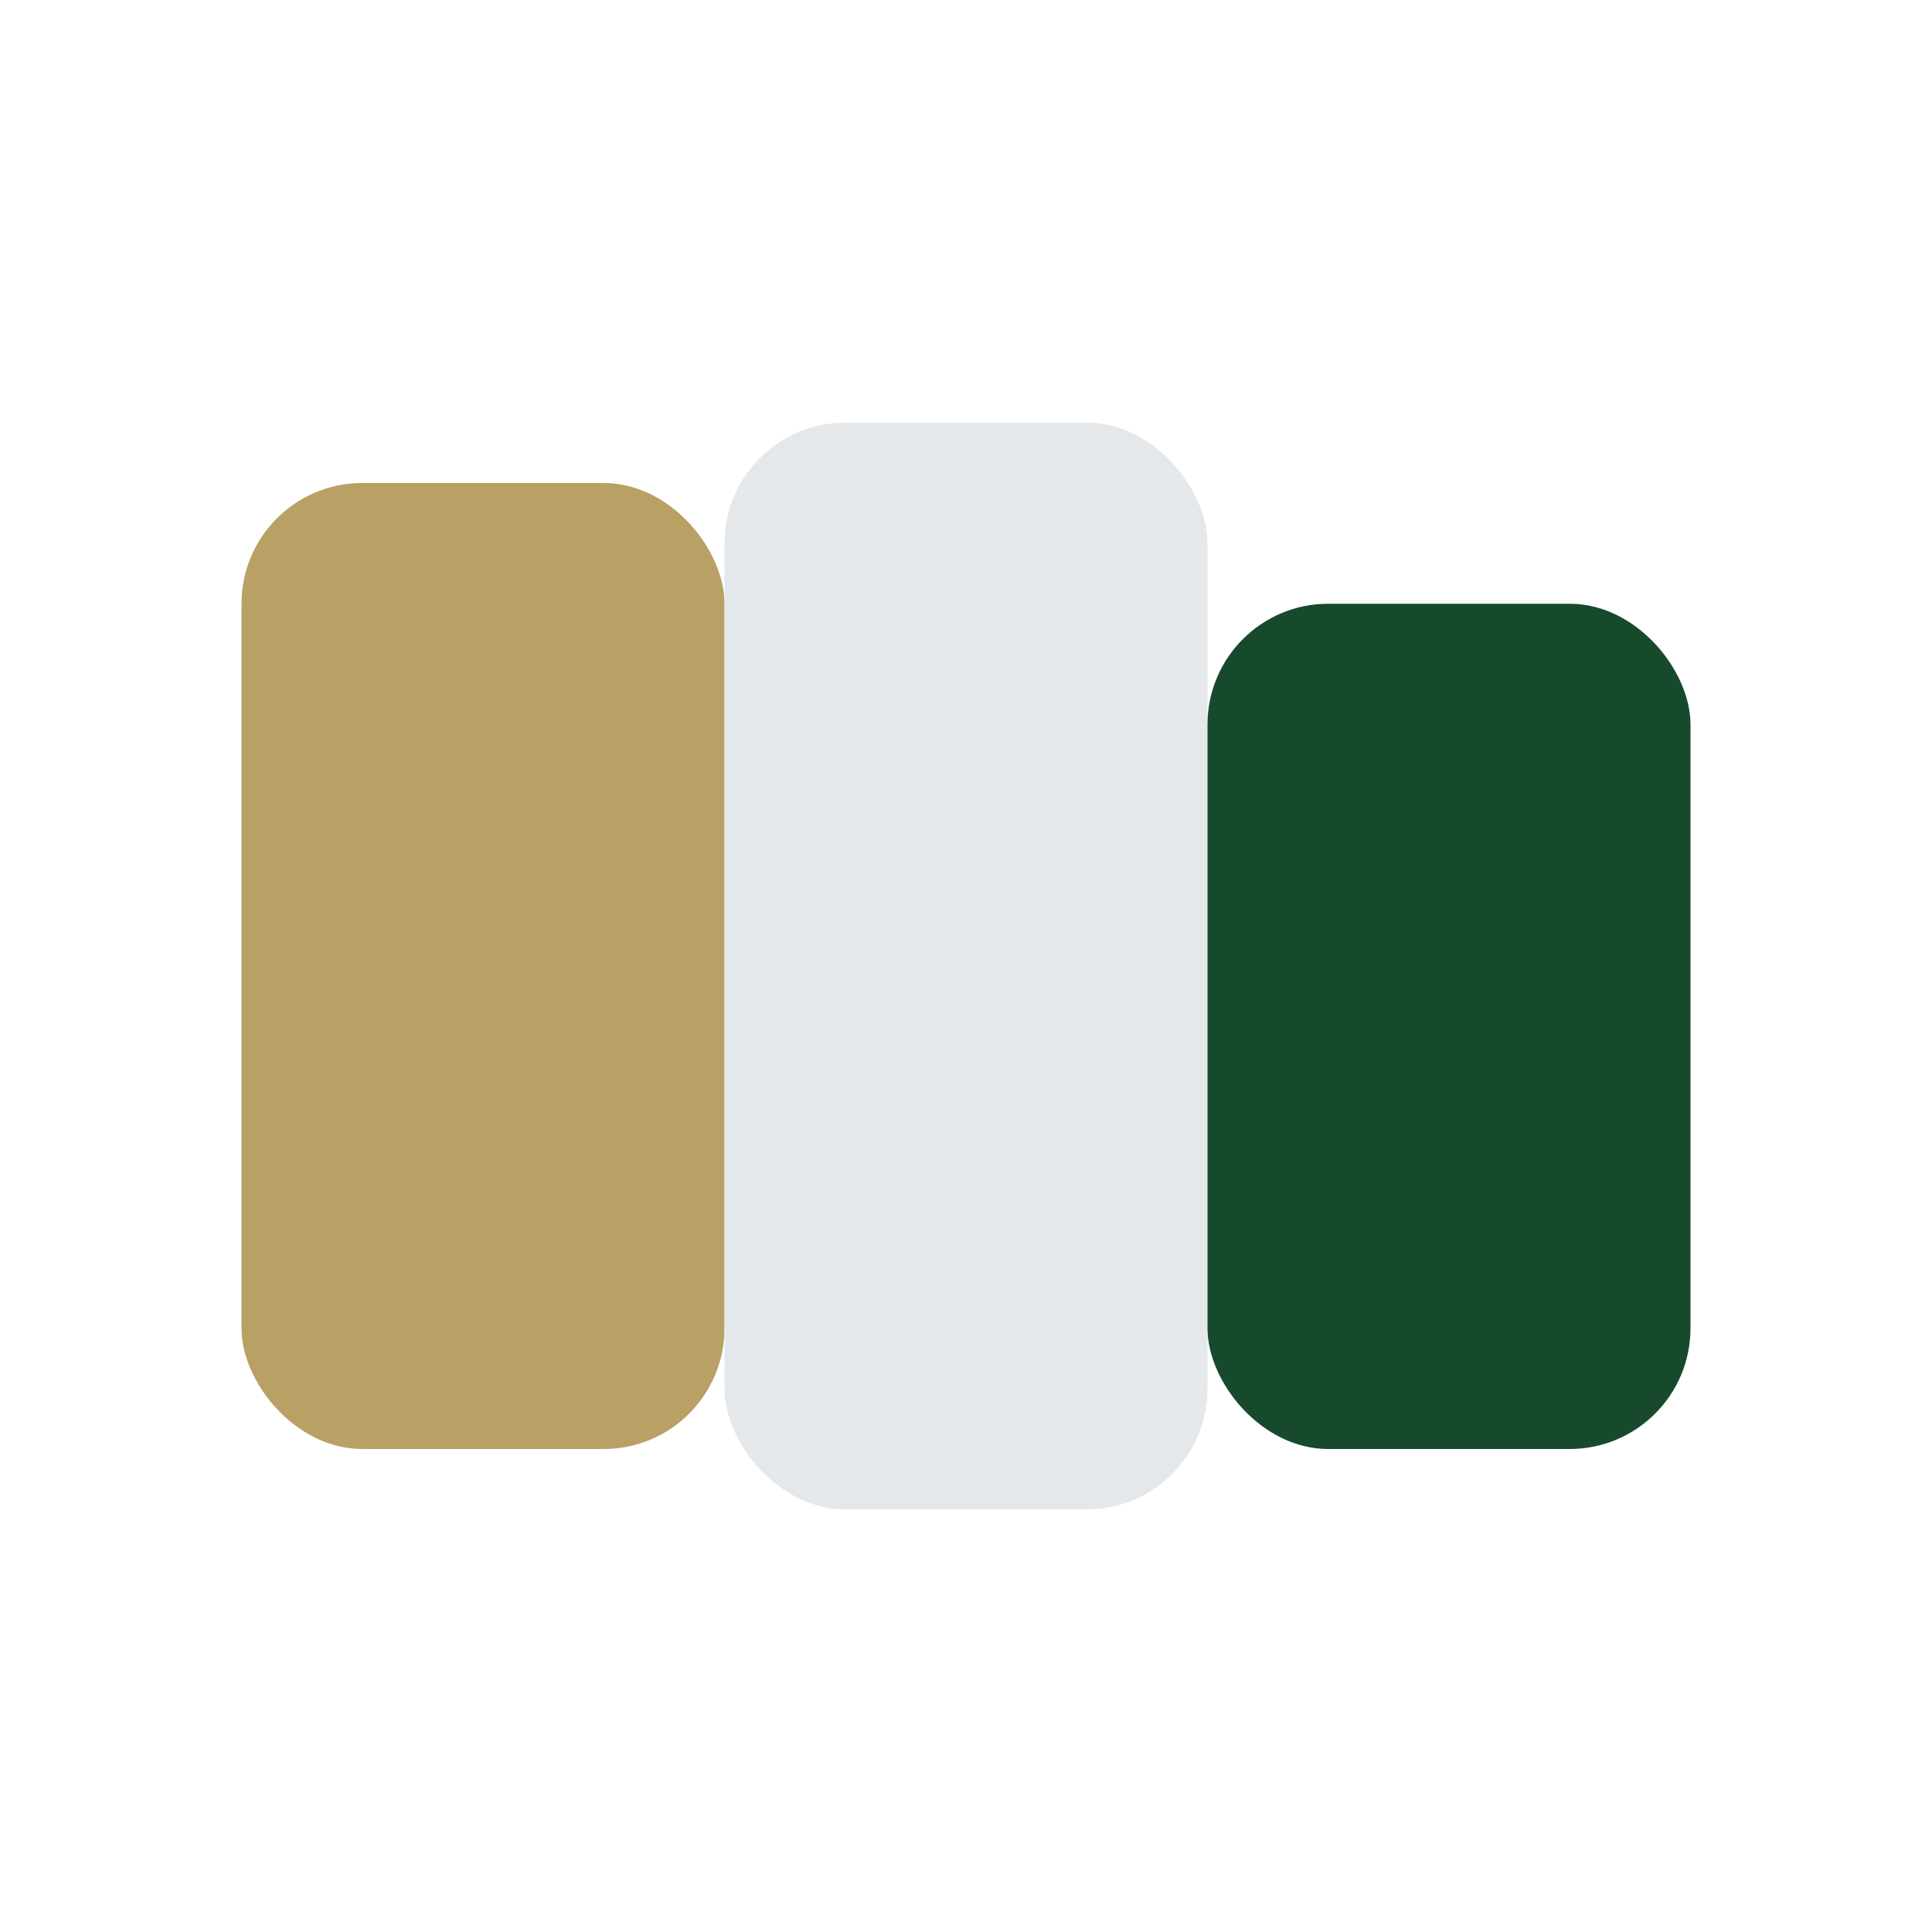 <?xml version="1.0" encoding="UTF-8"?>
<svg xmlns="http://www.w3.org/2000/svg" width="32" height="32" viewBox="0 0 32 32"><rect x="4" y="8" width="8" height="16" rx="2" fill="#b9a064"/><rect x="12" y="7" width="8" height="18" rx="2" fill="#e5e8eb"/><rect x="20" y="10" width="8" height="14" rx="2" fill="#174a2d"/></svg>